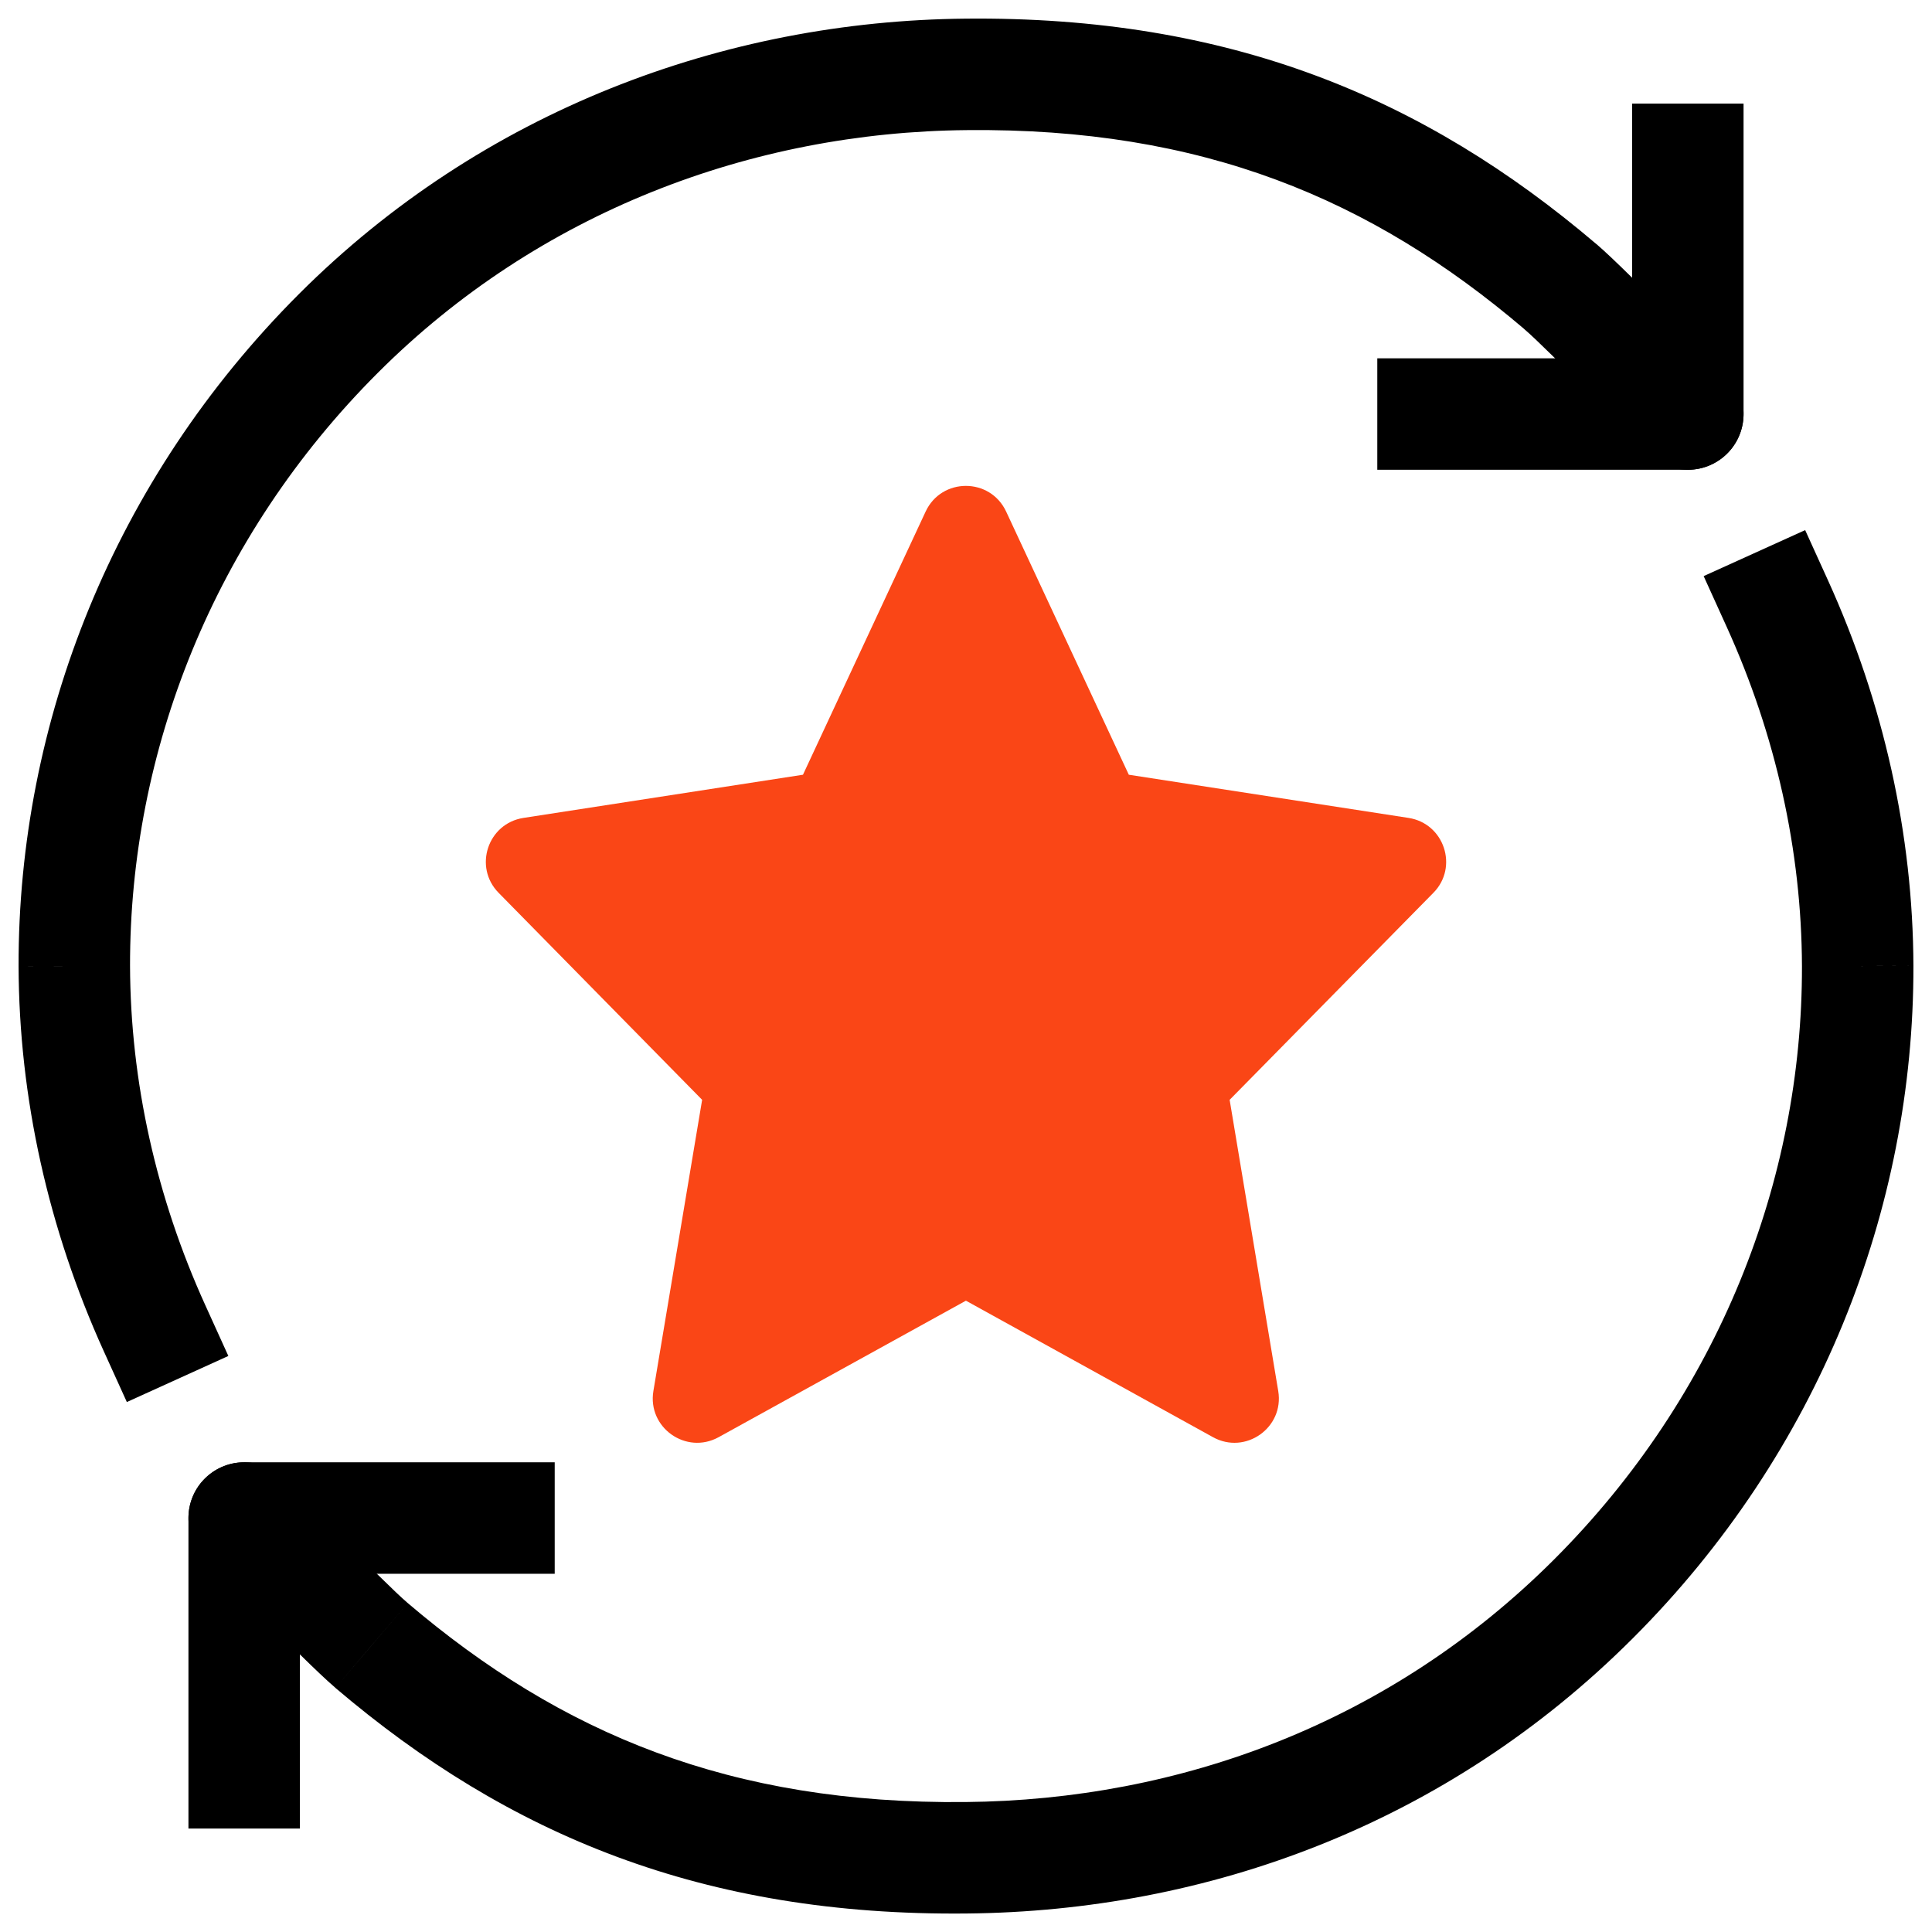 <svg xmlns="http://www.w3.org/2000/svg" fill="none" viewBox="0 0 26 26" height="26" width="26">
<path stroke-linejoin="round" stroke-linecap="square" stroke-width="1.5" stroke="black" d="M6.715 20.429H3.286V23.858"></path>
<path fill="black" d="M24.603 7.816L24.293 7.134L22.927 7.753L23.237 8.436L24.603 7.816ZM25 13.001L25.75 12.999L25.75 12.998L25 13.001ZM13 25.001L12.993 24.251L12.993 24.251L13 25.001ZM5 22.144L4.514 22.714L4.514 22.715L5 22.144ZM3.828 19.91C3.541 19.611 3.066 19.601 2.767 19.888C2.468 20.175 2.458 20.649 2.745 20.948L3.828 19.91ZM23.237 8.436C23.898 9.892 24.245 11.45 24.25 13.003L25.75 12.998C25.744 11.226 25.348 9.458 24.603 7.816L23.237 8.436ZM24.25 13.002C24.256 15.885 23.127 18.773 20.916 20.985L21.976 22.045C24.473 19.548 25.756 16.276 25.75 12.999L24.25 13.002ZM20.916 20.985C18.713 23.187 15.879 24.224 12.993 24.251L13.007 25.751C16.248 25.721 19.471 24.551 21.976 22.045L20.916 20.985ZM12.993 24.251C9.828 24.283 7.55 23.329 5.487 21.573L4.514 22.715C6.84 24.695 9.465 25.787 13.008 25.751L12.993 24.251ZM5.487 21.573C5.324 21.434 4.922 21.034 4.533 20.637C4.345 20.445 4.168 20.263 4.039 20.129C3.974 20.062 3.921 20.007 3.884 19.969C3.866 19.95 3.852 19.935 3.842 19.925C3.837 19.92 3.834 19.917 3.831 19.914C3.83 19.913 3.829 19.912 3.828 19.911C3.828 19.911 3.828 19.911 3.828 19.91C3.828 19.91 3.828 19.91 3.828 19.91C3.828 19.91 3.828 19.91 3.828 19.91C3.828 19.91 3.828 19.91 3.286 20.429C2.745 20.948 2.745 20.948 2.745 20.948C2.745 20.948 2.745 20.948 2.745 20.948C2.745 20.948 2.745 20.948 2.745 20.949C2.745 20.949 2.745 20.949 2.746 20.949C2.746 20.95 2.747 20.951 2.749 20.953C2.751 20.955 2.755 20.959 2.76 20.964C2.77 20.975 2.785 20.99 2.803 21.009C2.841 21.048 2.895 21.104 2.96 21.172C3.091 21.308 3.271 21.492 3.462 21.688C3.833 22.065 4.288 22.522 4.514 22.714L5.487 21.573Z"></path>
<path fill="black" d="M1.397 18.185L1.707 18.868L3.073 18.248L2.763 17.565L1.397 18.185ZM1 13.001L0.25 13.002L0.25 13.003L1 13.001ZM13 1.001L13.007 1.751L13.008 1.751L13 1.001ZM21 3.858L21.487 3.287L21.486 3.287L21 3.858ZM22.173 6.091C22.459 6.39 22.934 6.4 23.233 6.114C23.532 5.827 23.542 5.352 23.256 5.053L22.173 6.091ZM2.763 17.565C2.102 16.11 1.755 14.551 1.75 12.998L0.25 13.003C0.256 14.776 0.652 16.543 1.397 18.185L2.763 17.565ZM1.75 12.999C1.745 10.116 2.873 7.228 5.085 5.017L4.024 3.956C1.527 6.453 0.244 9.725 0.25 13.002L1.75 12.999ZM5.085 5.017C7.249 2.853 10.118 1.778 13.007 1.751L12.993 0.251C9.744 0.281 6.488 1.492 4.024 3.956L5.085 5.017ZM13.008 1.751C16.173 1.718 18.451 2.672 20.514 4.429L21.486 3.287C19.161 1.307 16.536 0.215 12.992 0.251L13.008 1.751ZM20.513 4.429C20.676 4.568 21.078 4.968 21.468 5.365C21.656 5.557 21.832 5.738 21.962 5.872C22.027 5.939 22.079 5.994 22.116 6.032C22.134 6.051 22.149 6.066 22.158 6.076C22.163 6.081 22.167 6.085 22.169 6.088C22.171 6.089 22.171 6.09 22.172 6.09C22.172 6.091 22.172 6.091 22.173 6.091C22.173 6.091 22.173 6.091 22.173 6.091C22.173 6.091 22.173 6.091 22.173 6.091C22.173 6.091 22.173 6.091 22.714 5.572C23.256 5.053 23.256 5.053 23.256 5.053C23.256 5.053 23.256 5.053 23.256 5.053C23.256 5.053 23.256 5.053 23.255 5.053C23.255 5.053 23.255 5.052 23.255 5.052C23.254 5.051 23.253 5.05 23.252 5.049C23.249 5.046 23.245 5.042 23.24 5.037C23.23 5.027 23.216 5.012 23.197 4.992C23.16 4.953 23.106 4.898 23.04 4.83C22.909 4.694 22.73 4.509 22.538 4.314C22.168 3.937 21.712 3.48 21.487 3.287L20.513 4.429Z"></path>
<path stroke-linejoin="round" stroke-linecap="square" stroke-width="1.5" stroke="black" d="M19.285 5.572H22.714V2.144"></path>
<path fill="#FA4616" d="M13.54 6.884C13.325 6.424 12.672 6.424 12.457 6.884L10.806 10.426L7.045 11.007C6.564 11.081 6.369 11.668 6.71 12.015L9.449 14.801L8.793 18.72C8.711 19.212 9.233 19.582 9.671 19.341L12.999 17.504L16.324 19.341C16.761 19.582 17.284 19.213 17.202 18.72L16.548 14.801L19.29 12.015C19.631 11.669 19.436 11.081 18.955 11.007L15.191 10.426L13.54 6.884Z"></path>
</svg>
